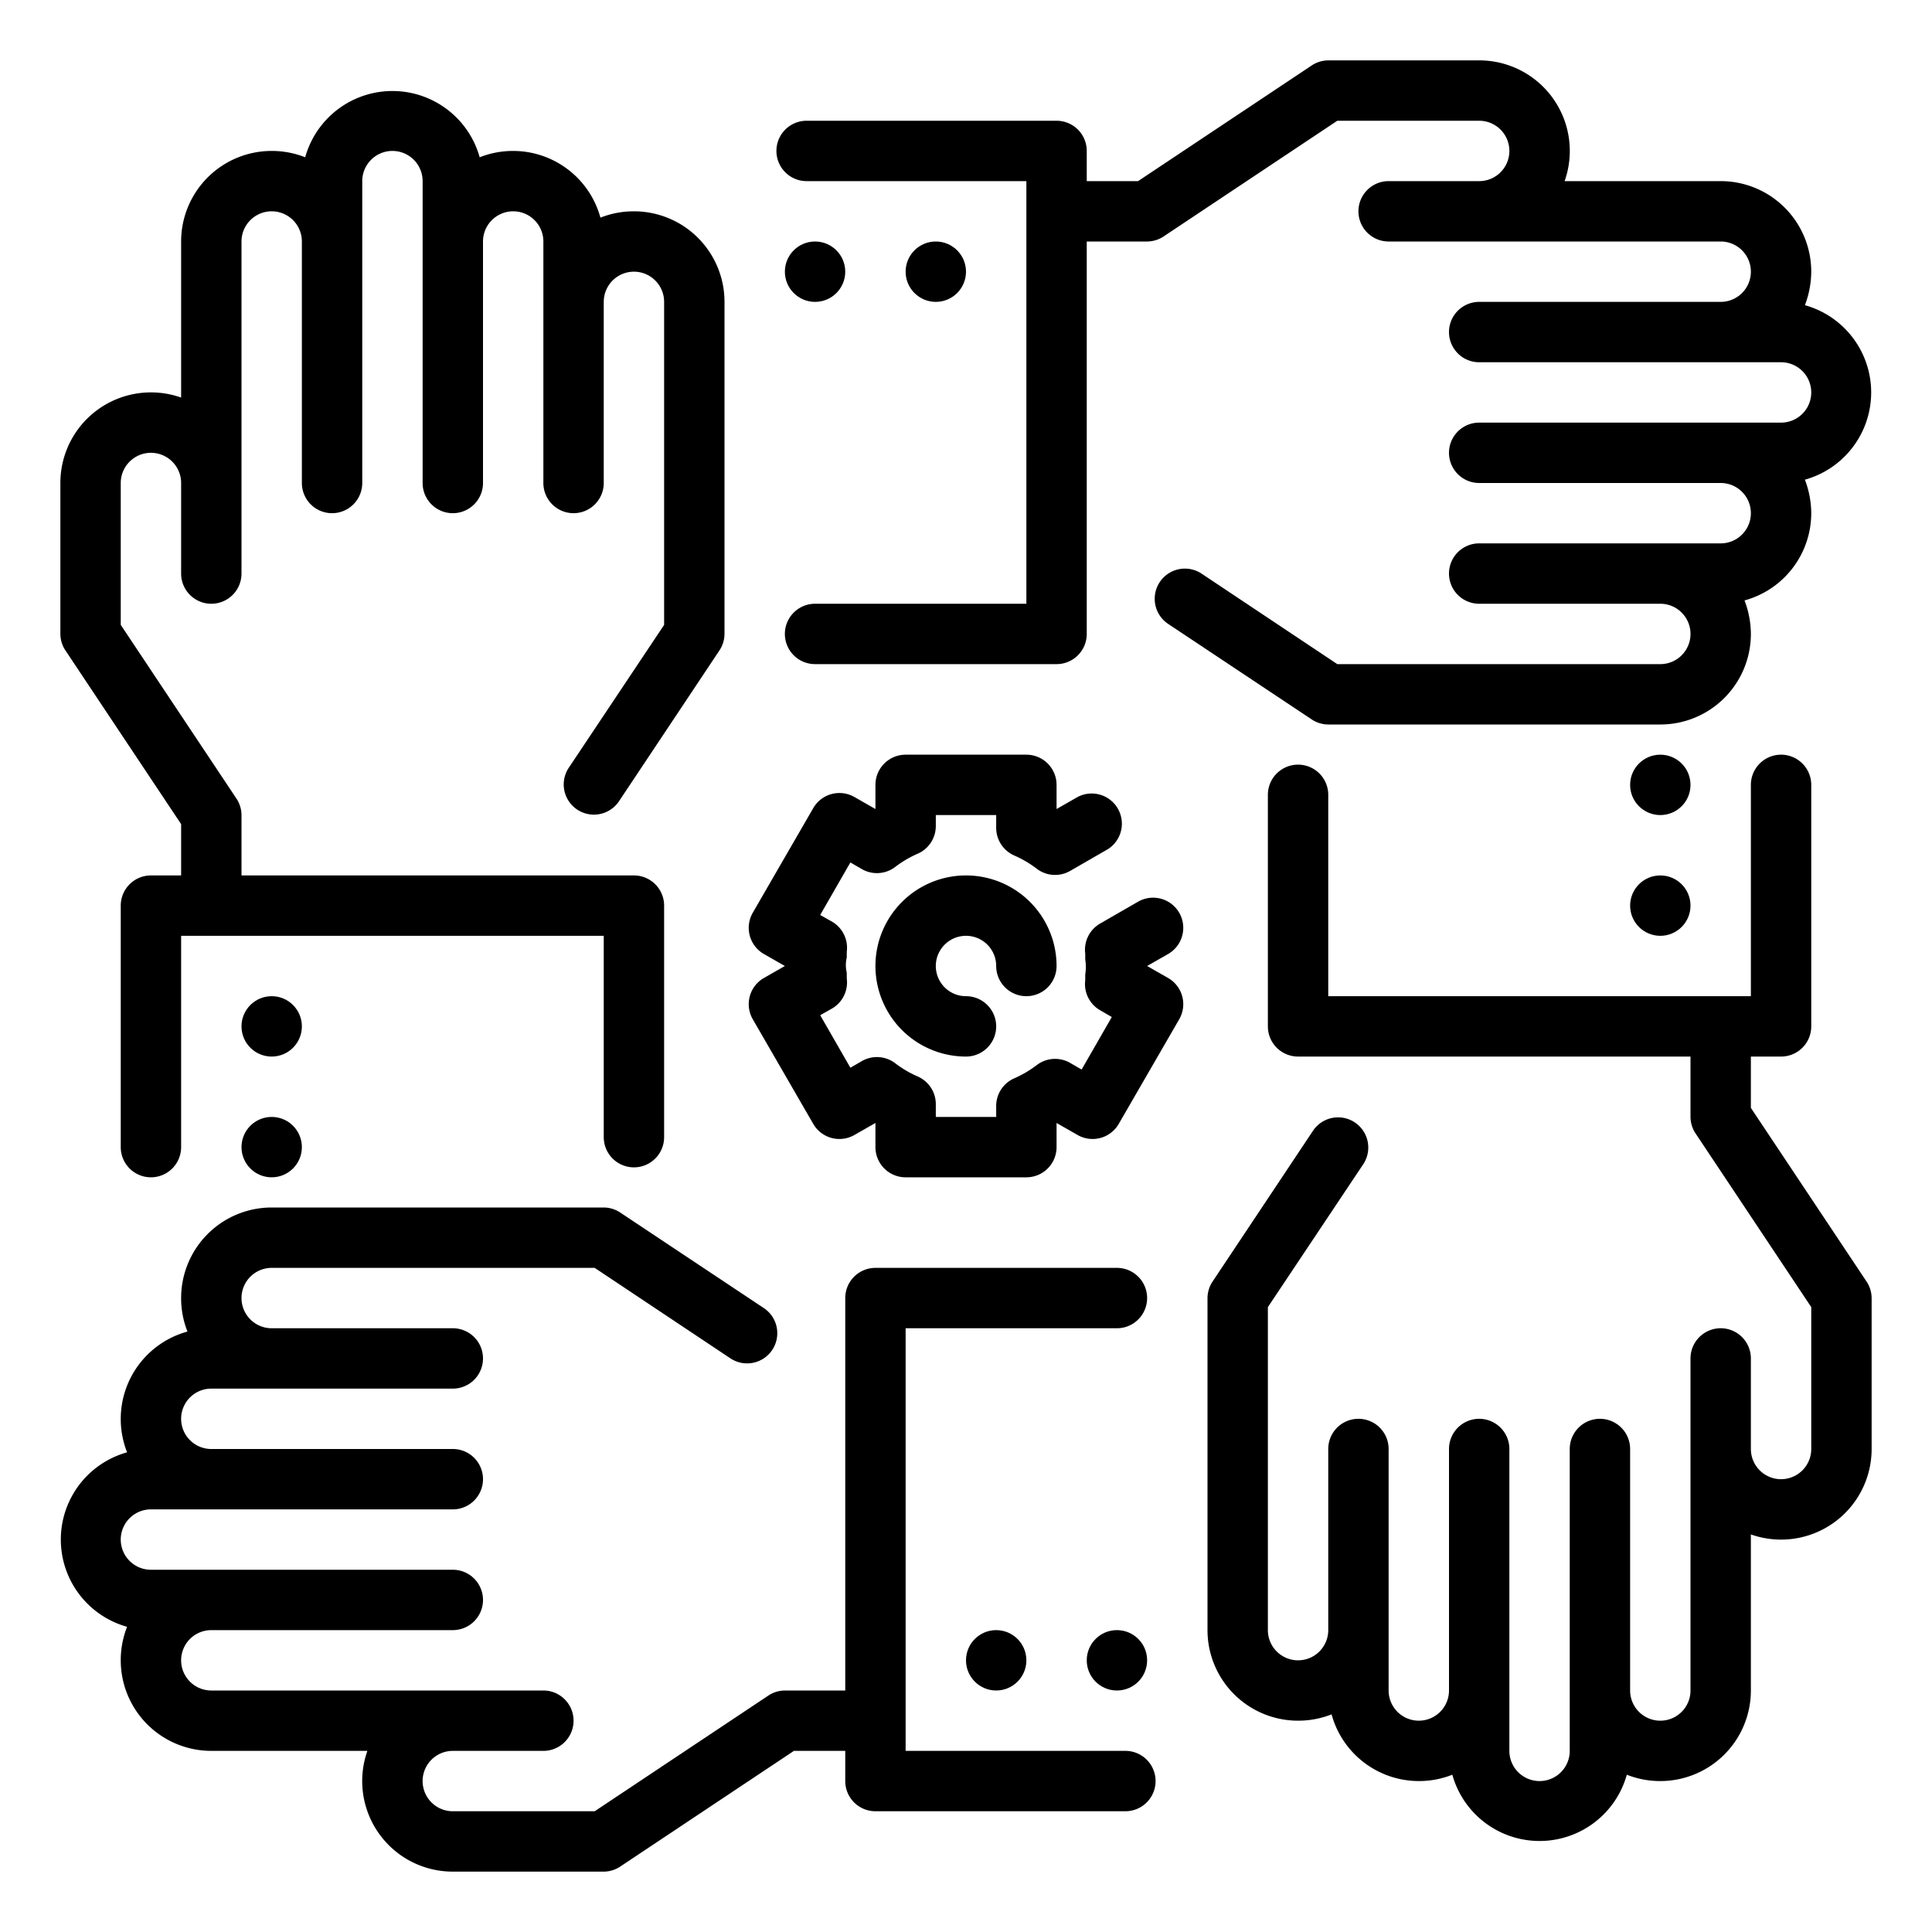 <?xml version="1.0"?>
<svg xmlns="http://www.w3.org/2000/svg" id="Outline" viewBox="0 0 64 64" width="512" height="512"><title>Teamwork icon</title><desc>Teamwork icon for website, application, printing, document, poster design, etc.</desc><path d="M58,36.7V35h1a1,1,0,0,0,1-1V26a1,1,0,0,0-2,0v7H44V26.33a1,1,0,0,0-2,0V34a1,1,0,0,0,1,1H56v2a1,1,0,0,0,.17.55L60,43.3V48a1,1,0,0,1-2,0V45a1,1,0,0,0-2,0V56a1,1,0,0,1-2,0V48a1,1,0,0,0-2,0V58a1,1,0,0,1-2,0V48a1,1,0,0,0-2,0v8a1,1,0,0,1-2,0V48a1,1,0,0,0-2,0v6a1,1,0,0,1-2,0V43.3l3.17-4.75a1,1,0,0,0-1.67-1.1l-3.33,5A1,1,0,0,0,40,43V54a3,3,0,0,0,3,3,3,3,0,0,0,1.11-.21A3,3,0,0,0,47,59a3,3,0,0,0,1.11-.21,3,3,0,0,0,5.78,0A3,3,0,0,0,55,59a3,3,0,0,0,3-3V50.83A3,3,0,0,0,62,48V43a1,1,0,0,0-.17-.55Z"/><circle cx="55" cy="30" r="1"/><circle cx="55" cy="26" r="1"/><circle cx="33" cy="55" r="1"/><circle cx="37" cy="55" r="1"/><path d="M37.28,58H30V44h7a1,1,0,0,0,0-2H29a1,1,0,0,0-1,1V56H26a1,1,0,0,0-.55.17L19.7,60H15a1,1,0,0,1,0-2h3a1,1,0,0,0,0-2H7a1,1,0,0,1,0-2h8a1,1,0,0,0,0-2H5a1,1,0,0,1,0-2H15a1,1,0,0,0,0-2H7a1,1,0,0,1,0-2h8a1,1,0,0,0,0-2H9a1,1,0,0,1,0-2H19.7l4.5,3a1,1,0,0,0,1.38-.28,1,1,0,0,0-.28-1.39l-4.75-3.16A1,1,0,0,0,20,40H9a3,3,0,0,0-3,3,3,3,0,0,0,.21,1.11A3,3,0,0,0,4,47a3,3,0,0,0,.21,1.11,3,3,0,0,0,0,5.78A3,3,0,0,0,4,55a3,3,0,0,0,3,3h5.17A3,3,0,0,0,15,62h5a1,1,0,0,0,.55-.17L26.3,58H28v1a1,1,0,0,0,1,1h8.28a1,1,0,0,0,0-2Z"/><path d="M39.06,30.23a1,1,0,0,0-1.36-.36l-1.25.72a1,1,0,0,0-.5,1l0,.19a1.57,1.57,0,0,1,0,.5l0,.19a1,1,0,0,0,.5,1l.38.22-1,1.74-.38-.22a1,1,0,0,0-1.09.06,3.6,3.6,0,0,1-.76.45,1,1,0,0,0-.6.92V37H31v-.42a1,1,0,0,0-.6-.92,3.6,3.6,0,0,1-.76-.45,1,1,0,0,0-1.09-.06l-.38.22-1-1.74.39-.22a1,1,0,0,0,.49-1l0-.19a1.06,1.06,0,0,1,0-.5l0-.19a1,1,0,0,0-.49-1l-.39-.22,1-1.74.38.22a1,1,0,0,0,1.09-.06,3.6,3.6,0,0,1,.76-.45,1,1,0,0,0,.6-.92V27h2v.42a1,1,0,0,0,.6.92,3.6,3.6,0,0,1,.76.45,1,1,0,0,0,1.09.06l1.25-.72a1,1,0,0,0-1-1.73l-.7.4V26a1,1,0,0,0-1-1H30a1,1,0,0,0-1,1v.8l-.7-.4a1,1,0,0,0-1.36.37l-2,3.46a1,1,0,0,0,.36,1.37l.7.4-.7.4a1,1,0,0,0-.36,1.37l2,3.46a1,1,0,0,0,1.36.37l.7-.4V38a1,1,0,0,0,1,1h4a1,1,0,0,0,1-1v-.8l.7.4a1,1,0,0,0,1.36-.37l2-3.46a1,1,0,0,0-.36-1.37L38,32l.7-.4A1,1,0,0,0,39.06,30.23Z"/><path d="M32,31a1,1,0,0,1,1,1,1,1,0,0,0,2,0,3,3,0,1,0-3,3,1,1,0,0,0,0-2,1,1,0,0,1,0-2Z"/><path d="M6,27.3V29H5a1,1,0,0,0-1,1v8a1,1,0,0,0,2,0V31H20v6.67a1,1,0,0,0,2,0V30a1,1,0,0,0-1-1H8V27a1,1,0,0,0-.17-.55L4,20.7V16a1,1,0,0,1,2,0v3a1,1,0,0,0,2,0V8a1,1,0,0,1,2,0v8a1,1,0,0,0,2,0V6a1,1,0,0,1,2,0V16a1,1,0,0,0,2,0V8a1,1,0,0,1,2,0v8a1,1,0,0,0,2,0V10a1,1,0,0,1,2,0V20.7l-3.17,4.75a1,1,0,0,0,1.67,1.1l3.33-5A1,1,0,0,0,24,21V10a3,3,0,0,0-3-3,3,3,0,0,0-1.11.21A3,3,0,0,0,17,5a3,3,0,0,0-1.11.21,3,3,0,0,0-5.78,0A3,3,0,0,0,9,5,3,3,0,0,0,6,8v5.17A3,3,0,0,0,2,16v5a1,1,0,0,0,.17.55Z"/><circle cx="9" cy="34" r="1"/><circle cx="9" cy="38" r="1"/><circle cx="31" cy="9" r="1"/><circle cx="27" cy="9" r="1"/><path d="M26.72,6H34V20H27a1,1,0,0,0,0,2h8a1,1,0,0,0,1-1V8h2a1,1,0,0,0,.55-.17L44.3,4H49a1,1,0,0,1,0,2H46a1,1,0,0,0,0,2H57a1,1,0,0,1,0,2H49a1,1,0,0,0,0,2H59a1,1,0,0,1,0,2H49a1,1,0,0,0,0,2h8a1,1,0,0,1,0,2H49a1,1,0,0,0,0,2h6a1,1,0,0,1,0,2H44.3l-4.5-3a1,1,0,0,0-1.38.28,1,1,0,0,0,.28,1.39l4.75,3.16A1,1,0,0,0,44,24H55a3,3,0,0,0,3-3,3.17,3.17,0,0,0-.21-1.11A3,3,0,0,0,60,17a3.17,3.17,0,0,0-.21-1.11,3,3,0,0,0,0-5.78A3.17,3.17,0,0,0,60,9a3,3,0,0,0-3-3H51.83A3,3,0,0,0,49,2H44a1,1,0,0,0-.55.17L37.7,6H36V5a1,1,0,0,0-1-1H26.72a1,1,0,0,0,0,2Z"/></svg>
